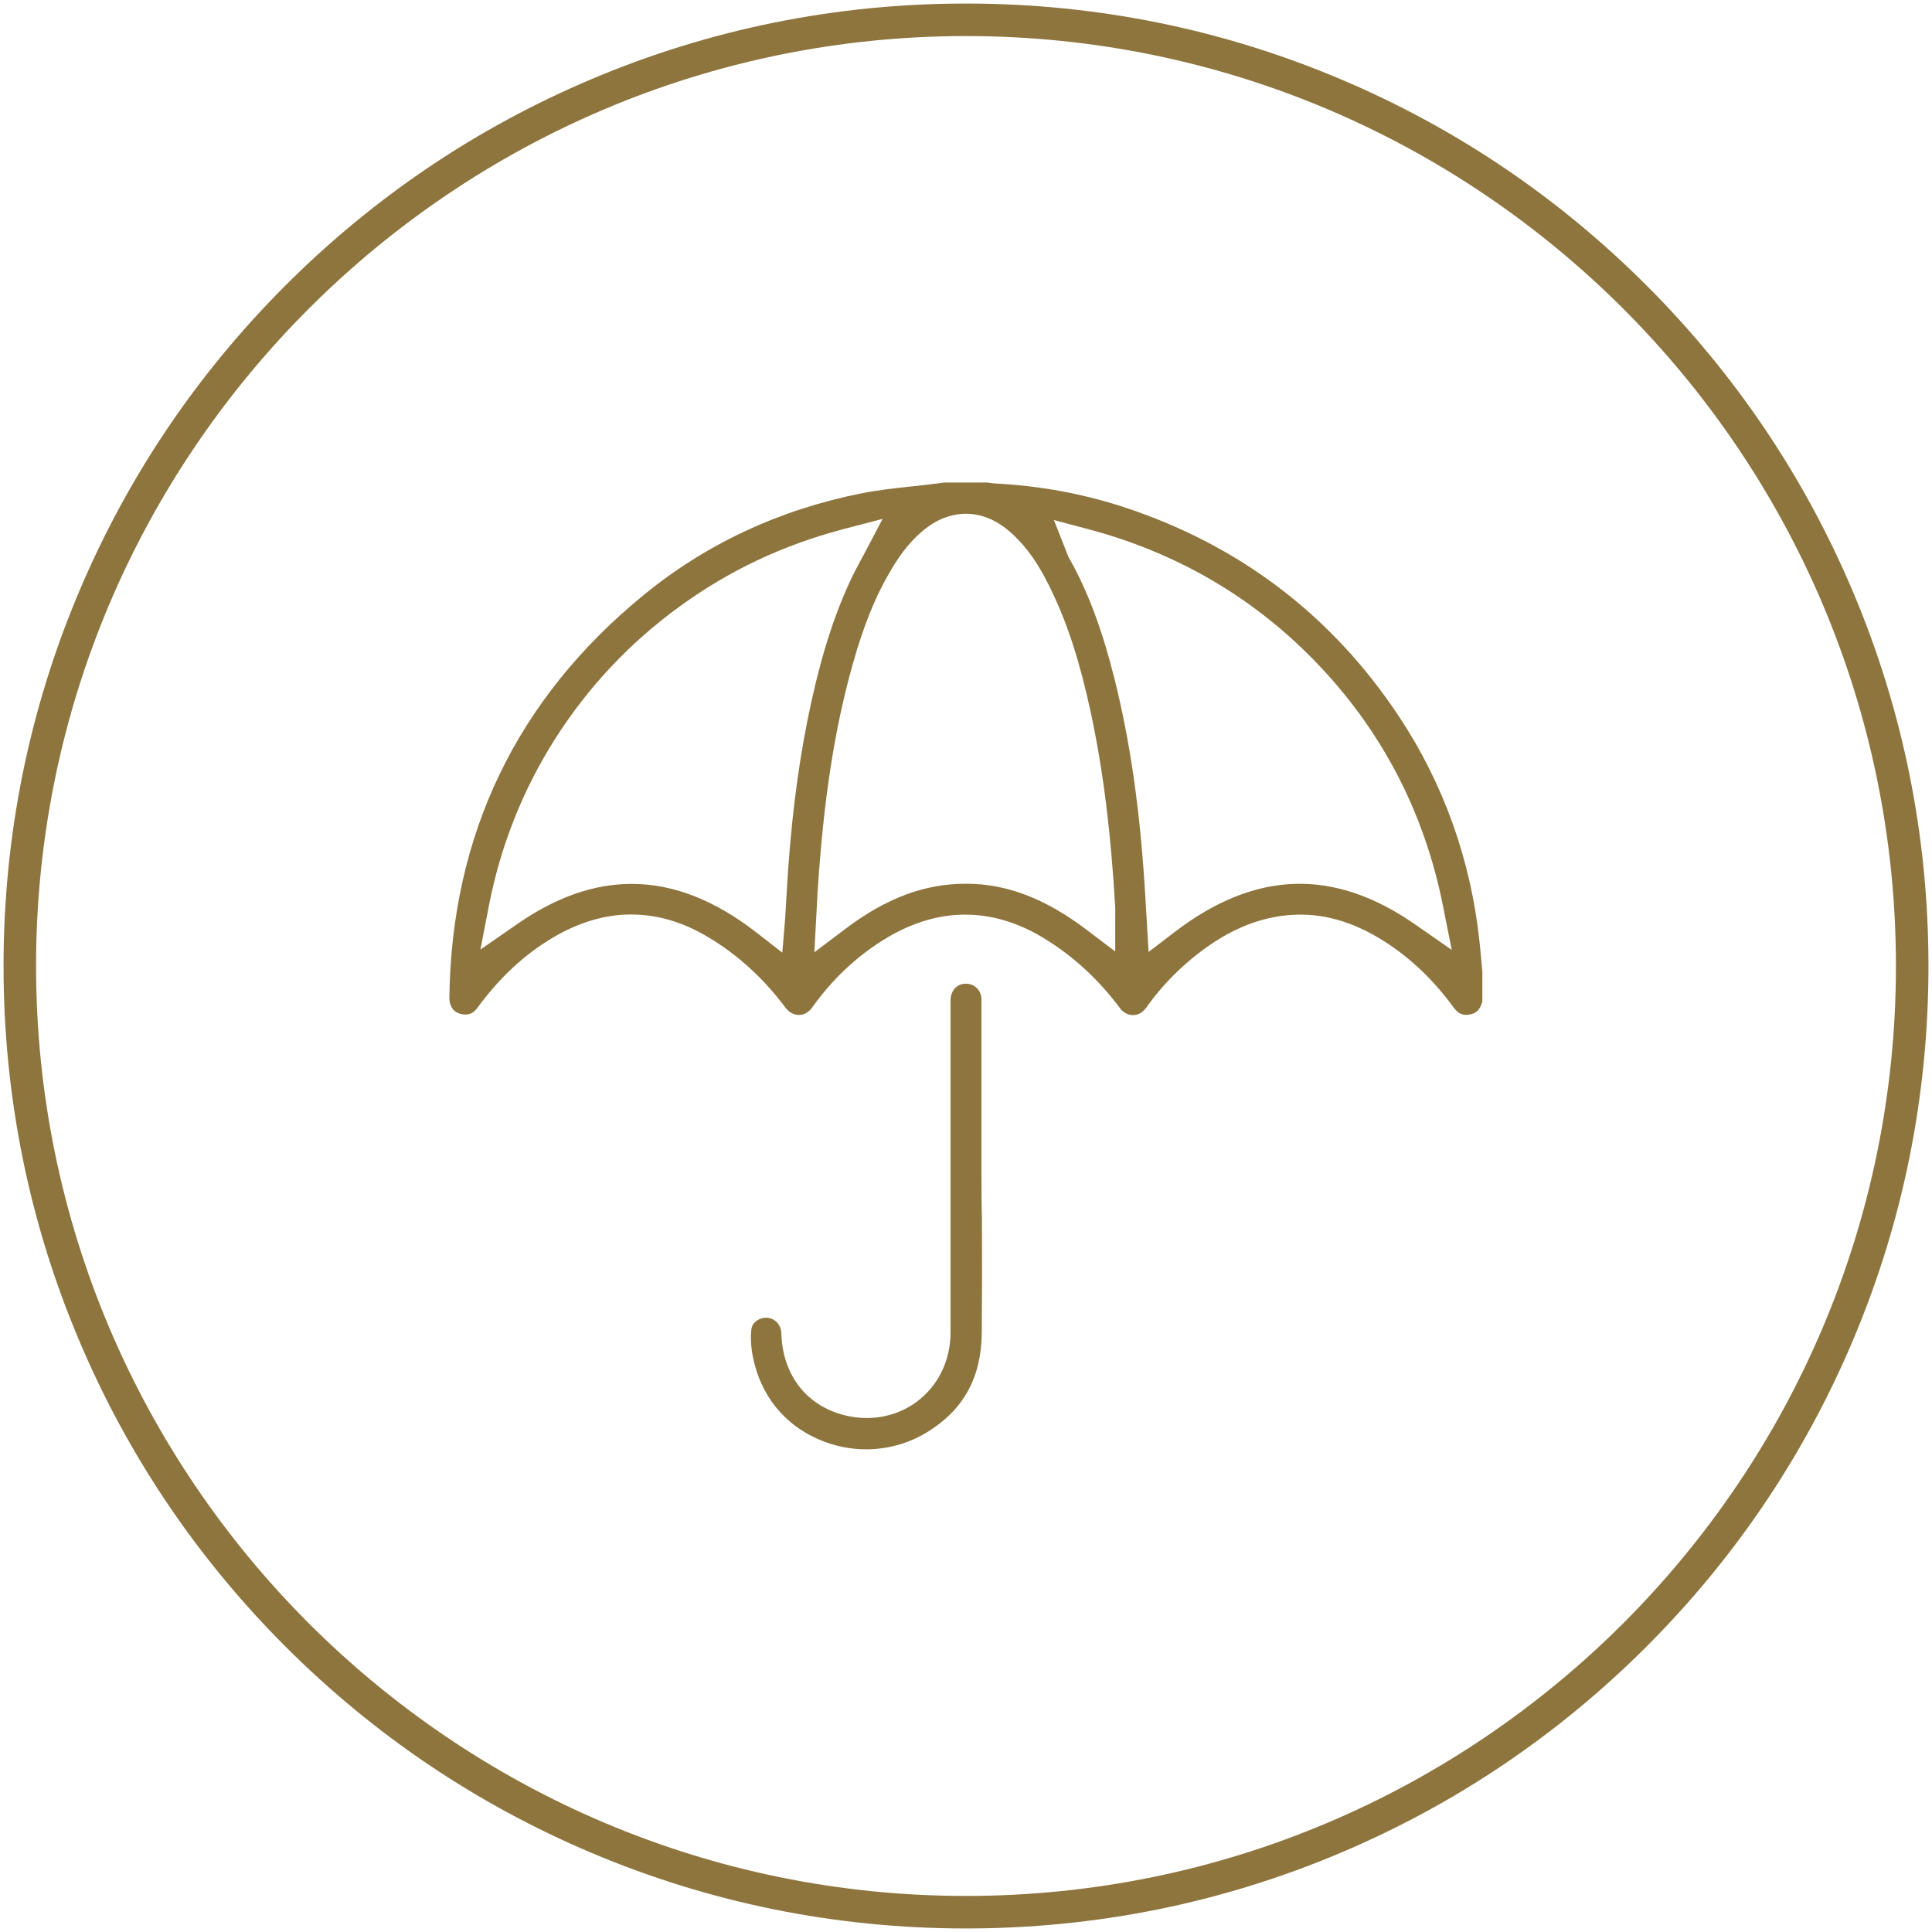 <?xml version="1.0" encoding="utf-8"?>
<!-- Generator: Adobe Illustrator 27.3.1, SVG Export Plug-In . SVG Version: 6.00 Build 0)  -->
<svg version="1.1" id="Слой_1" xmlns="http://www.w3.org/2000/svg" xmlns:xlink="http://www.w3.org/1999/xlink" x="0px" y="0px"
	 viewBox="0 0 1200 1200" style="enable-background:new 0 0 1200 1200;" xml:space="preserve">
<style type="text/css">
	.st0{fill:#8E753E;}
</style>
<path class="st0" d="M600,1197.8c-80.7,0-159-15.8-232.7-47c-71.2-30.1-135.1-73.2-190-128.1s-98-118.8-128.1-190
	C18,759,2.2,680.7,2.2,600s15.8-159,47-232.7c30.1-71.2,73.2-135.1,128.1-190s118.8-98,190-128.1C441,18,519.3,2.2,600,2.2
	s159,15.8,232.7,47c71.2,30.1,135.1,73.2,190,128.1s98,118.8,128.1,190c31.2,73.7,47,152,47,232.7s-15.8,159-47,232.7
	c-30.1,71.2-73.2,135.1-128.1,190s-118.8,98-190,128.1C759,1182,680.7,1197.8,600,1197.8z M600,22.4C281.5,22.4,22.4,281.5,22.4,600
	s259.1,577.6,577.6,577.6s577.6-259.1,577.6-577.6S918.5,22.4,600,22.4z"/>
<g>
	<path class="st0" d="M920.8,604.8c-0.2-1.9-0.3-3.9-0.5-5.8c-0.4-4.4-0.8-9.2-1.3-13.7c-5.4-51.1-22.3-98.4-50.2-140.5
		c-41.7-62.8-99.3-106.5-171.3-130c-25.2-8.2-51.9-13.1-79.4-14.5c-1.5-0.1-2.9-0.3-4-0.5c-0.2,0-0.3,0-0.5-0.1l-27,0l-0.9,0.1
		c-0.9,0.1-1.9,0.3-2.8,0.4c-5.2,0.7-10.4,1.2-15.5,1.8c-11.2,1.2-21.7,2.3-32.2,4.4c-50.9,10.1-96.4,31.3-135.2,63
		c-79,64.5-119.7,148.9-120.9,250.7c0,1.1,0.2,2.3,0.5,3.3c1.3,4,3.6,5.9,7.7,6.6c2.8,0.4,6.1,0.3,9.2-4
		c14-19.1,29.6-33.5,47.7-44.1c15.8-9.2,31.8-13.9,47.9-13.9c16.1,0,32.2,4.7,47.8,14.1c18.3,10.9,34.4,25.6,47.9,43.7
		c2.2,2.9,5.2,4.6,8.4,4.6c0,0,0,0,0.1,0c3.2,0,6.1-1.7,8.2-4.7c12.1-17,26.9-31.1,44-41.8c16.4-10.2,33.1-15.6,49.7-15.8
		c0.5,0,0.9,0,1.4,0c16.4,0,32.9,4.9,48.9,14.7c17.9,10.9,33.8,25.5,47,43.2c2.1,2.9,5.1,4.5,8.2,4.5c0,0,0.1,0,0.1,0
		c3.1,0,6-1.7,8.1-4.6c10.9-15.3,24.3-28.5,39.8-39.1c14.8-10.1,29.5-16,45-18c20.2-2.6,39.6,1.9,59.4,13.6
		c17.8,10.6,33.2,24.8,46.9,43.5c2.6,3.6,5.4,4.9,9.4,4.3c4.3-0.6,6.6-2.7,8.1-7.4l0.2-0.6v-17.1L920.8,604.8z M507.4,562
		c0.1-2.6,0.3-5.2,0.4-7.7c3.7-57.4,10.4-101,21.8-141.6c7-25,14.6-43.4,24.5-59.8c6.2-10.3,12.5-17.9,19.8-23.8
		c8.2-6.7,17.2-10,26.1-10c9.2,0,18.4,3.6,26.7,10.7c13.1,11.2,20.9,25.4,26.8,37.9c10,20.9,17.4,44.2,24.1,75.3
		c7.6,35.5,12.4,73.9,15.1,120.8c0.1,1.1,0,2.2,0,3.2c0,0.5,0,1,0,1.5V591l-17.8-13.5c-25.8-19.5-49.6-28.6-74.9-28.6h-0.1
		c-25.8,0-49.6,9-74.9,28.1l-19.2,14.5L507.4,562z M536.4,344.7l-2,3.7c-1.2,2.2-2.3,4.4-3.4,6.4c-11.2,22.4-19.8,48.2-27.1,81.3
		c-6.9,31.4-11.5,64.6-14.2,101.6v0c-0.5,6.8-0.9,13.6-1.3,20.7c-0.2,3.3-0.4,6.6-0.6,9.9c0,0.6-0.1,1.1-0.1,1.8l-1.8,21.6
		l-16.2-12.6C443.8,559,418.1,549,392.3,549c-23.6,0-47.3,8.4-71.4,25.2l-22.5,15.6l5.2-26.9c7.2-37.3,21.1-72.4,41.4-104.3
		c20.4-32,46.3-59.5,77-81.8c30.9-22.5,64.2-38.2,101.7-48.1l24.5-6.4L536.4,344.7z M654.6,323l21.4,5.7
		c54.3,14.4,101.4,41.7,139.9,81.1c41.6,42.5,68.7,94,80.4,153.1l5.4,27.1l-22.7-15.8c-50.4-35.1-99.1-33.6-149,4.4l-16.6,12.7
		l-2-34.2c-3.1-52.6-9.2-95.7-19.2-135.6c-7.7-30.7-16.6-54.4-28.1-74.8c-0.6-1-0.9-1.9-1.1-2.4L654.6,323z"/>
	<path class="st0" d="M609.6,726.4l0-48c0-17.4,0-37.7,0-57.4c0-3.8-1.6-6.1-3-7.4c-1.3-1.3-3.6-2.7-7.2-2.6c-5.3,0.2-9,4.6-9,10.5
		c0,25.5,0,51,0,76.5c0,42.5,0,86.4,0,129.6c0,17.4-7.6,33-20.8,42.9c-13.3,10-30.6,12.8-47.4,7.9c-11.1-3.3-20.4-9.7-26.8-18.6
		c-6.3-8.7-9.8-19.7-10.1-31.7c-0.1-5.1-3.8-9.2-8.7-9.6c-0.3,0-0.6,0-0.9,0c-3.9,0-8.4,2.5-9,7.1c-0.6,5-0.3,10.8,0.9,17
		c4.7,23.8,19.2,42,40.8,51.4c9.4,4.1,19.5,6.2,29.5,6.2c13.3,0,26.6-3.6,38.2-10.8c22.4-13.8,33.4-33.8,33.7-61.4v0
		c0.2-23.7,0.2-47.6,0.1-70.8C609.6,747,609.6,736.7,609.6,726.4z"/>
</g>
</svg>
